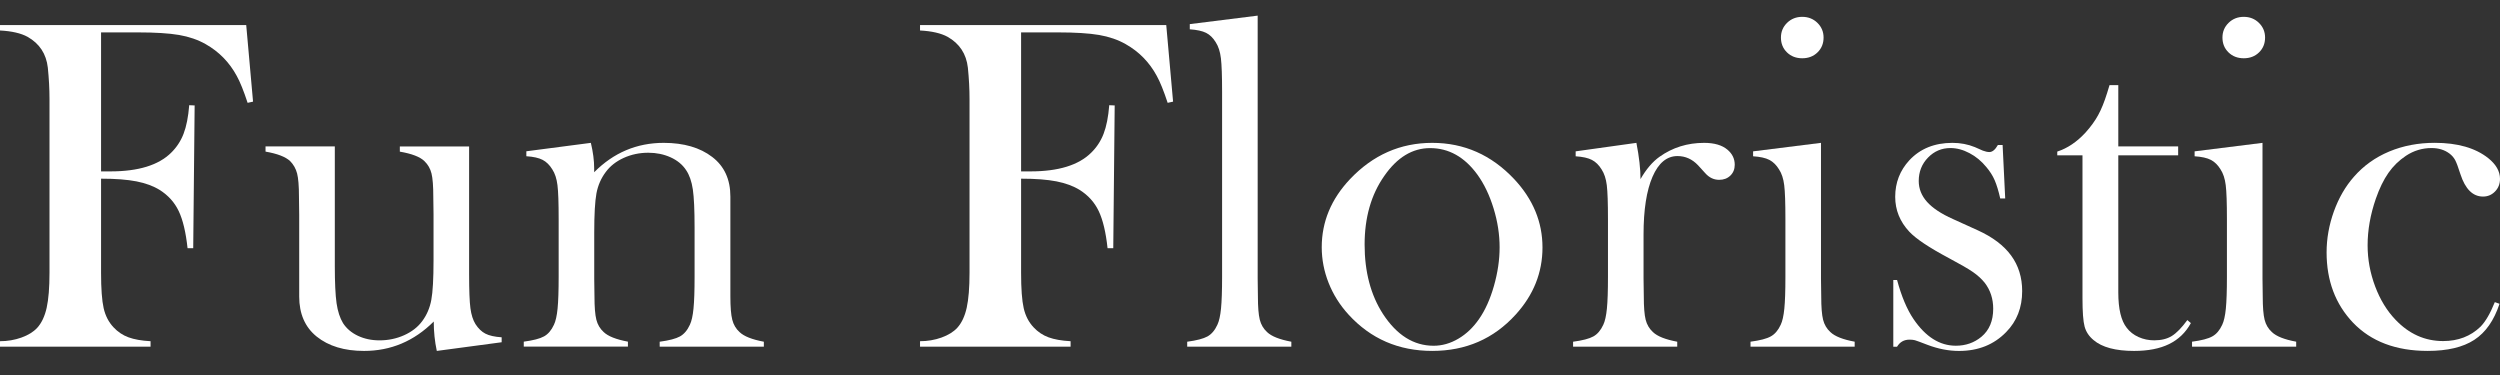 <?xml version="1.0" encoding="UTF-8"?> <svg xmlns="http://www.w3.org/2000/svg" width="160" height="24" viewBox="0 0 160 24" fill="none"><rect x="0" y="0" width="160" height="24" fill="#333333" stroke="none"/><g clip-path="url(#clip0_834_87)"><path d="M6.468 11.435V17.451C6.468 18.476 6.523 19.232 6.633 19.72C6.743 20.208 6.954 20.616 7.267 20.949C7.539 21.241 7.858 21.454 8.225 21.589C8.591 21.723 9.062 21.807 9.636 21.837V22.185H0V21.837C0.482 21.837 0.94 21.759 1.373 21.604C1.806 21.448 2.142 21.239 2.383 20.979C2.664 20.668 2.866 20.24 2.987 19.697C3.107 19.154 3.168 18.406 3.168 17.451V6.338C3.168 5.694 3.131 5.026 3.061 4.332C2.961 3.447 2.528 2.788 1.764 2.357C1.343 2.126 0.754 1.991 0 1.951V1.604H15.758L16.195 6.505L15.847 6.581C15.597 5.817 15.365 5.244 15.154 4.862C14.681 3.987 14.018 3.309 13.164 2.826C12.672 2.545 12.102 2.35 11.46 2.238C10.817 2.128 9.932 2.073 8.806 2.073H6.468V10.969H7.072C8.851 10.969 10.143 10.572 10.948 9.779C11.299 9.437 11.567 9.032 11.747 8.565C11.928 8.098 12.049 7.487 12.11 6.733L12.457 6.748L12.366 15.886H12.004C11.893 14.86 11.704 14.069 11.438 13.51C11.172 12.952 10.767 12.502 10.224 12.16C9.822 11.909 9.328 11.725 8.739 11.609C8.149 11.493 7.393 11.435 6.468 11.435Z" fill="white"></path><path d="M27.955 22.459C27.824 21.848 27.76 21.219 27.76 20.577C26.502 21.832 25.015 22.459 23.297 22.459C22.04 22.459 21.029 22.153 20.266 21.54C19.522 20.938 19.149 20.083 19.149 18.98V13.739L19.134 12.594C19.134 11.912 19.094 11.414 19.015 11.103C18.933 10.791 18.783 10.526 18.563 10.305C18.27 10.034 17.748 9.834 16.994 9.703V9.371H21.428V17.017C21.428 18.091 21.466 18.889 21.54 19.407C21.616 19.926 21.753 20.349 21.954 20.681C22.175 21.023 22.49 21.293 22.902 21.489C23.314 21.684 23.774 21.783 24.286 21.783C24.848 21.783 25.374 21.673 25.866 21.453C26.358 21.232 26.744 20.93 27.025 20.549C27.315 20.157 27.509 19.705 27.604 19.193C27.699 18.68 27.746 17.837 27.746 16.661V13.71L27.731 12.596C27.731 11.912 27.693 11.416 27.617 11.105C27.541 10.793 27.387 10.528 27.158 10.307C26.877 10.036 26.352 9.836 25.589 9.705V9.373H30.023V17.552C30.023 18.587 30.052 19.312 30.107 19.728C30.162 20.144 30.27 20.484 30.431 20.744C30.612 21.025 30.823 21.228 31.066 21.354C31.307 21.479 31.654 21.557 32.106 21.587V21.904L27.955 22.459Z" fill="white"></path><path d="M37.815 9.143C37.955 9.729 38.027 10.274 38.027 10.78V11.023C39.273 9.769 40.756 9.143 42.477 9.143C43.764 9.143 44.799 9.445 45.583 10.046C46.358 10.639 46.744 11.482 46.744 12.578V18.964C46.744 19.648 46.784 20.147 46.865 20.462C46.945 20.78 47.101 21.044 47.332 21.253C47.614 21.524 48.132 21.729 48.886 21.87V22.187H42.22V21.87C42.824 21.79 43.255 21.676 43.517 21.532C43.779 21.385 43.99 21.139 44.152 20.785C44.262 20.554 44.34 20.206 44.385 19.739C44.431 19.272 44.453 18.602 44.453 17.728V14.536C44.453 13.442 44.416 12.639 44.342 12.126C44.266 11.613 44.123 11.203 43.912 10.89C43.682 10.538 43.35 10.265 42.919 10.069C42.488 9.874 42.011 9.775 41.491 9.775C40.929 9.775 40.405 9.885 39.919 10.105C39.433 10.326 39.049 10.628 38.768 11.009C38.466 11.41 38.269 11.866 38.173 12.373C38.079 12.88 38.031 13.721 38.031 14.895V17.846L38.046 18.96C38.046 19.644 38.086 20.143 38.166 20.459C38.246 20.774 38.401 21.038 38.633 21.249C38.914 21.52 39.433 21.725 40.187 21.866V22.183H33.521V21.866C34.125 21.786 34.556 21.674 34.818 21.528C35.08 21.384 35.291 21.135 35.452 20.785C35.562 20.556 35.64 20.208 35.686 19.743C35.731 19.277 35.754 18.605 35.754 17.724V14.019C35.754 12.99 35.73 12.266 35.678 11.851C35.627 11.435 35.517 11.098 35.346 10.838C35.175 10.559 34.968 10.356 34.727 10.231C34.486 10.105 34.138 10.027 33.686 9.999V9.682L37.815 9.143Z" fill="white"></path><path d="M65.35 11.435V17.451C65.35 18.476 65.405 19.232 65.516 19.72C65.626 20.208 65.837 20.616 66.15 20.949C66.421 21.241 66.74 21.454 67.107 21.589C67.473 21.723 67.944 21.807 68.518 21.837V22.185H58.882V21.837C59.365 21.837 59.822 21.759 60.255 21.604C60.688 21.448 61.024 21.239 61.266 20.979C61.547 20.668 61.748 20.24 61.869 19.697C61.989 19.154 62.05 18.406 62.05 17.451V6.338C62.05 5.694 62.014 5.026 61.944 4.332C61.843 3.447 61.41 2.788 60.647 2.357C60.225 2.126 59.636 1.991 58.882 1.951V1.604H74.64L75.077 6.505L74.73 6.581C74.479 5.817 74.247 5.244 74.036 4.862C73.564 3.987 72.901 3.309 72.046 2.826C71.554 2.545 70.985 2.35 70.343 2.238C69.699 2.128 68.814 2.073 67.688 2.073H65.35V10.969H65.954C67.734 10.969 69.025 10.572 69.83 9.779C70.181 9.437 70.449 9.032 70.629 8.565C70.81 8.098 70.931 7.487 70.992 6.733L71.34 6.748L71.249 15.886H70.884C70.774 14.86 70.584 14.069 70.318 13.51C70.052 12.952 69.648 12.502 69.105 12.16C68.702 11.909 68.208 11.725 67.62 11.609C67.033 11.493 66.275 11.435 65.35 11.435Z" fill="white"></path><path d="M76.148 1.543L80.491 1V17.816L80.506 18.961C80.506 19.644 80.546 20.144 80.626 20.461C80.706 20.778 80.861 21.04 81.093 21.253C81.374 21.524 81.892 21.729 82.646 21.87V22.187H75.981V21.87C76.585 21.79 77.016 21.676 77.278 21.532C77.54 21.386 77.751 21.139 77.912 20.786C78.022 20.556 78.1 20.206 78.146 19.739C78.191 19.272 78.214 18.598 78.214 17.715V5.896C78.214 4.872 78.189 4.149 78.138 3.727C78.087 3.305 77.977 2.964 77.806 2.703C77.635 2.422 77.428 2.221 77.187 2.101C76.946 1.982 76.598 1.906 76.146 1.875V1.543H76.148Z" fill="white"></path><path d="M84.591 15.823C84.591 14.194 85.195 12.741 86.401 11.465C87.868 9.917 89.623 9.143 91.663 9.143C93.704 9.143 95.453 9.917 96.91 11.465C98.115 12.753 98.719 14.209 98.719 15.838C98.719 17.447 98.146 18.879 97.001 20.136C95.594 21.684 93.814 22.458 91.663 22.458C89.511 22.458 87.726 21.684 86.309 20.136C85.757 19.532 85.331 18.86 85.035 18.115C84.739 17.371 84.591 16.608 84.591 15.823ZM87.335 15.65C87.335 17.398 87.726 18.879 88.51 20.094C89.395 21.45 90.476 22.128 91.752 22.128C92.295 22.128 92.823 21.978 93.336 21.676C93.848 21.374 94.291 20.952 94.663 20.411C95.054 19.849 95.371 19.145 95.613 18.296C95.854 17.447 95.975 16.627 95.975 15.833C95.975 15.009 95.848 14.179 95.59 13.341C95.333 12.502 94.99 11.782 94.557 11.18C93.733 10.046 92.722 9.479 91.526 9.479C90.39 9.479 89.41 10.077 88.586 11.271C87.753 12.462 87.335 13.922 87.335 15.65Z" fill="white"></path><path d="M104.992 11.463C105.354 10.831 105.761 10.352 106.213 10.031C107.046 9.439 107.998 9.143 109.063 9.143C109.716 9.143 110.214 9.289 110.556 9.579C110.867 9.84 111.023 10.162 111.023 10.544C111.023 10.825 110.93 11.057 110.744 11.237C110.558 11.418 110.318 11.509 110.028 11.509C109.686 11.509 109.39 11.368 109.139 11.087L108.672 10.574C108.3 10.183 107.863 9.988 107.36 9.988C106.676 9.988 106.143 10.43 105.761 11.313C105.379 12.196 105.187 13.427 105.187 15.003V17.819L105.203 18.964C105.203 19.648 105.242 20.147 105.322 20.462C105.402 20.778 105.558 21.042 105.789 21.253C106.07 21.524 106.589 21.729 107.343 21.87V22.187H100.677V21.87C101.281 21.79 101.712 21.678 101.974 21.532C102.236 21.387 102.447 21.139 102.609 20.789C102.719 20.559 102.797 20.212 102.842 19.747C102.888 19.281 102.91 18.609 102.91 17.728V14.023C102.91 12.994 102.886 12.27 102.835 11.854C102.783 11.438 102.673 11.102 102.502 10.842C102.331 10.563 102.124 10.36 101.883 10.235C101.642 10.109 101.294 10.031 100.842 10.003V9.686L104.73 9.143C104.906 10.045 104.992 10.819 104.992 11.463Z" fill="white"></path><path d="M112.2 9.686L116.543 9.143V17.829L116.559 18.971C116.559 19.652 116.598 20.15 116.678 20.465C116.758 20.78 116.914 21.044 117.145 21.253C117.426 21.523 117.945 21.73 118.699 21.868V22.186H112.033V21.868C112.637 21.789 113.068 21.677 113.33 21.53C113.592 21.386 113.803 21.137 113.964 20.788C114.075 20.558 114.152 20.21 114.198 19.745C114.244 19.28 114.266 18.608 114.266 17.727V14.022C114.266 12.992 114.242 12.269 114.19 11.853C114.139 11.437 114.029 11.101 113.858 10.841C113.687 10.562 113.48 10.358 113.239 10.233C112.998 10.108 112.65 10.03 112.198 10.002V9.686H112.2ZM115.345 3.729C114.95 3.729 114.625 3.604 114.367 3.353C114.109 3.102 113.98 2.785 113.98 2.404C113.98 2.031 114.111 1.718 114.373 1.462C114.635 1.205 114.96 1.078 115.343 1.078C115.727 1.078 116.051 1.205 116.314 1.462C116.576 1.718 116.709 2.033 116.709 2.404C116.709 2.785 116.579 3.102 116.321 3.353C116.065 3.604 115.738 3.729 115.345 3.729Z" fill="white"></path><path d="M121.171 22.187V17.92H121.413C121.694 18.966 122.045 19.8 122.467 20.423C123.239 21.558 124.141 22.126 125.174 22.126C125.807 22.126 126.352 21.934 126.813 21.552C127.315 21.131 127.565 20.533 127.565 19.758C127.565 19.124 127.385 18.571 127.024 18.1C126.823 17.849 126.57 17.618 126.264 17.407C125.959 17.196 125.444 16.9 124.723 16.516C123.458 15.842 122.617 15.28 122.195 14.828C121.593 14.184 121.293 13.44 121.293 12.597C121.293 11.691 121.595 10.912 122.197 10.259C122.89 9.515 123.811 9.143 124.956 9.143C125.469 9.143 125.945 9.234 126.388 9.414L126.901 9.64C127.062 9.701 127.203 9.731 127.322 9.731C127.512 9.731 127.694 9.581 127.865 9.279H128.167L128.333 12.701H128.015C127.905 12.219 127.787 11.832 127.662 11.541C127.537 11.249 127.358 10.967 127.129 10.696C126.817 10.314 126.456 10.014 126.046 9.8C125.636 9.583 125.23 9.475 124.829 9.475C124.267 9.475 123.788 9.678 123.393 10.086C122.996 10.493 122.799 10.994 122.799 11.587C122.799 12.078 122.977 12.525 123.332 12.922C123.688 13.319 124.238 13.683 124.981 14.015L126.576 14.739C127.529 15.172 128.241 15.709 128.712 16.353C129.183 16.997 129.419 17.756 129.419 18.63C129.419 19.686 129.077 20.559 128.393 21.254C127.609 22.06 126.604 22.46 125.378 22.46C124.715 22.46 124.041 22.329 123.357 22.069C122.915 21.898 122.649 21.801 122.558 21.775C122.467 21.75 122.353 21.737 122.21 21.737C121.859 21.737 121.593 21.887 121.411 22.189H121.171V22.187Z" fill="white"></path><path d="M135.571 9.369H139.402V9.942H135.571V18.719C135.571 19.775 135.752 20.529 136.112 20.981C136.302 21.232 136.553 21.429 136.864 21.57C137.176 21.71 137.51 21.781 137.871 21.781C138.321 21.781 138.697 21.688 138.999 21.501C139.299 21.315 139.629 20.975 139.99 20.484L140.216 20.679C139.884 21.283 139.419 21.729 138.82 22.022C138.222 22.314 137.476 22.459 136.582 22.459C135.395 22.459 134.531 22.227 133.988 21.765C133.695 21.524 133.505 21.236 133.414 20.898C133.323 20.561 133.279 19.956 133.279 19.08V9.942H131.665V9.701C132.318 9.49 132.922 9.082 133.477 8.48C133.811 8.108 134.079 7.739 134.28 7.371C134.483 7.005 134.675 6.53 134.857 5.947L135.009 5.449H135.571V9.369Z" fill="white"></path><path d="M140.457 9.686L144.8 9.143V17.829L144.815 18.971C144.815 19.652 144.855 20.15 144.935 20.465C145.015 20.78 145.17 21.044 145.402 21.253C145.683 21.523 146.202 21.73 146.956 21.868V22.186H140.29V21.868C140.894 21.789 141.325 21.677 141.587 21.53C141.849 21.386 142.06 21.137 142.221 20.788C142.331 20.558 142.409 20.21 142.455 19.745C142.5 19.28 142.523 18.608 142.523 17.727V14.022C142.523 12.992 142.499 12.269 142.447 11.853C142.396 11.437 142.286 11.101 142.115 10.841C141.944 10.562 141.737 10.358 141.496 10.233C141.255 10.108 140.907 10.03 140.455 10.002V9.686H140.457ZM143.602 3.729C143.207 3.729 142.882 3.604 142.624 3.353C142.366 3.102 142.237 2.785 142.237 2.404C142.237 2.031 142.368 1.718 142.63 1.462C142.892 1.205 143.216 1.078 143.6 1.078C143.984 1.078 144.308 1.205 144.57 1.462C144.832 1.718 144.965 2.033 144.965 2.404C144.965 2.785 144.836 3.102 144.578 3.353C144.322 3.604 143.995 3.729 143.602 3.729Z" fill="white"></path><path d="M159.668 19.336L159.97 19.443C159.618 20.508 159.081 21.277 158.356 21.75C157.63 22.223 156.637 22.458 155.37 22.458C153.34 22.458 151.747 21.854 150.591 20.648C149.464 19.462 148.902 17.963 148.902 16.154C148.902 15.269 149.058 14.395 149.369 13.529C149.681 12.665 150.108 11.927 150.651 11.313C151.265 10.609 152.017 10.071 152.905 9.699C153.794 9.327 154.768 9.141 155.824 9.141C157.281 9.141 158.422 9.467 159.246 10.12C159.749 10.523 160 10.966 160 11.448C160 11.769 159.894 12.039 159.683 12.255C159.472 12.472 159.216 12.58 158.914 12.58C158.261 12.58 157.778 12.103 157.467 11.148C157.326 10.705 157.214 10.403 157.129 10.244C157.043 10.084 156.92 9.942 156.76 9.822C156.449 9.591 156.069 9.475 155.617 9.475C155.025 9.475 154.48 9.64 153.978 9.972C153.538 10.265 153.164 10.627 152.858 11.066C152.552 11.503 152.284 12.054 152.053 12.718C151.701 13.734 151.527 14.729 151.527 15.704C151.527 16.598 151.688 17.473 152.009 18.328C152.33 19.183 152.767 19.896 153.319 20.47C154.182 21.374 155.196 21.828 156.36 21.828C157.322 21.828 158.12 21.52 158.752 20.909C159.071 20.584 159.377 20.06 159.668 19.336Z" fill="white"></path></g><defs><clipPath id="clip0_834_87"><rect width="160" height="24" fill="white"></rect></clipPath></defs></svg> 